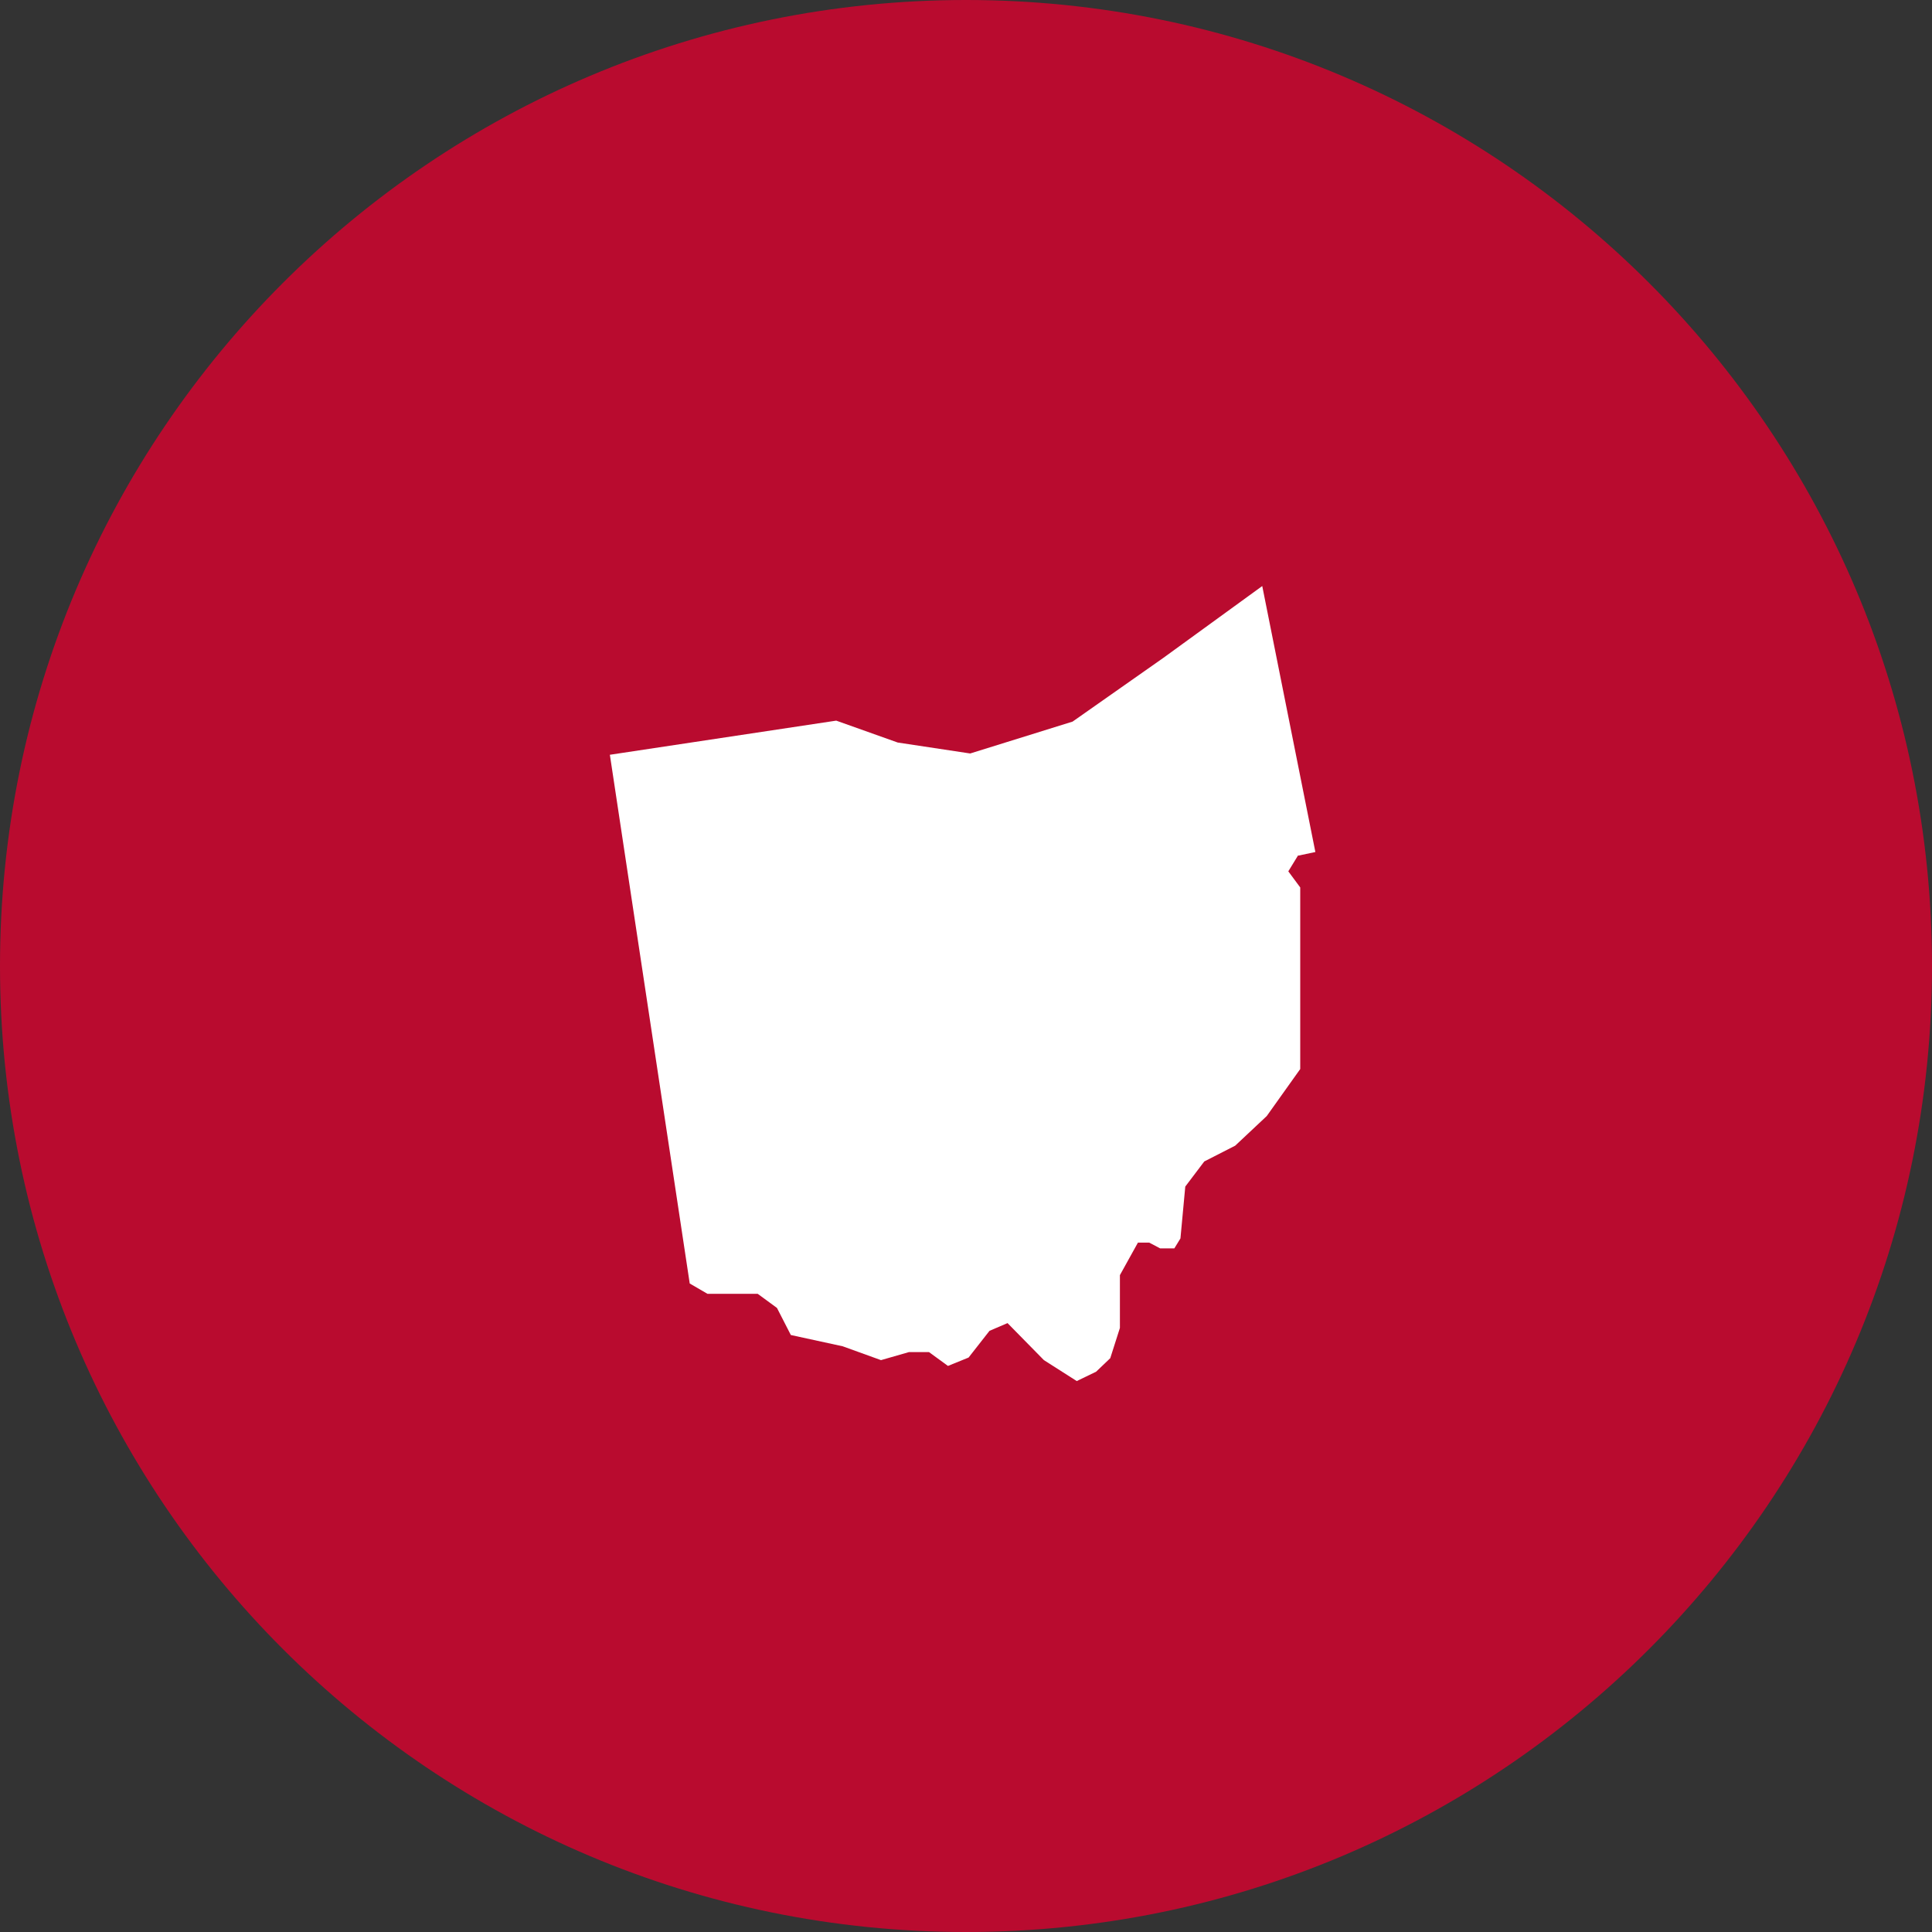 <?xml version="1.0" encoding="UTF-8"?><svg id="Layer_1" xmlns="http://www.w3.org/2000/svg" width="60" height="60" viewBox="0 0 60 60"><rect x="0" y="0" width="60" height="60" fill="#333333" stroke="none"/><defs><style>.cls-1{fill:#b90b2f;}.cls-2{fill:#fff;}</style></defs><path class="cls-1" d="M60,30c0,16.57-13.43,30-30,30S0,46.57,0,30,13.43,0,30,0s30,13.43,30,30"/><path class="cls-2" d="M40.33,26.57l.52-.11-1.65-8.26-3.07,2.23-2.82,1.98-3.18.99-2.25-.34-1.91-.68-7.03,1.06,2.48,16.42.55.32h1.56l.6.44.43.84,1.61.35,1.19.43.87-.25h.62l.59.43.64-.26.65-.83.56-.24,1.13,1.15,1.02.65.6-.29.44-.42.3-.94v-1.64l.56-1.01h.35l.34.18h.44l.19-.31.15-1.61.59-.78.96-.49.98-.92,1.04-1.46v-5.64s-.37-.5-.37-.5l.3-.49Z"/></svg>